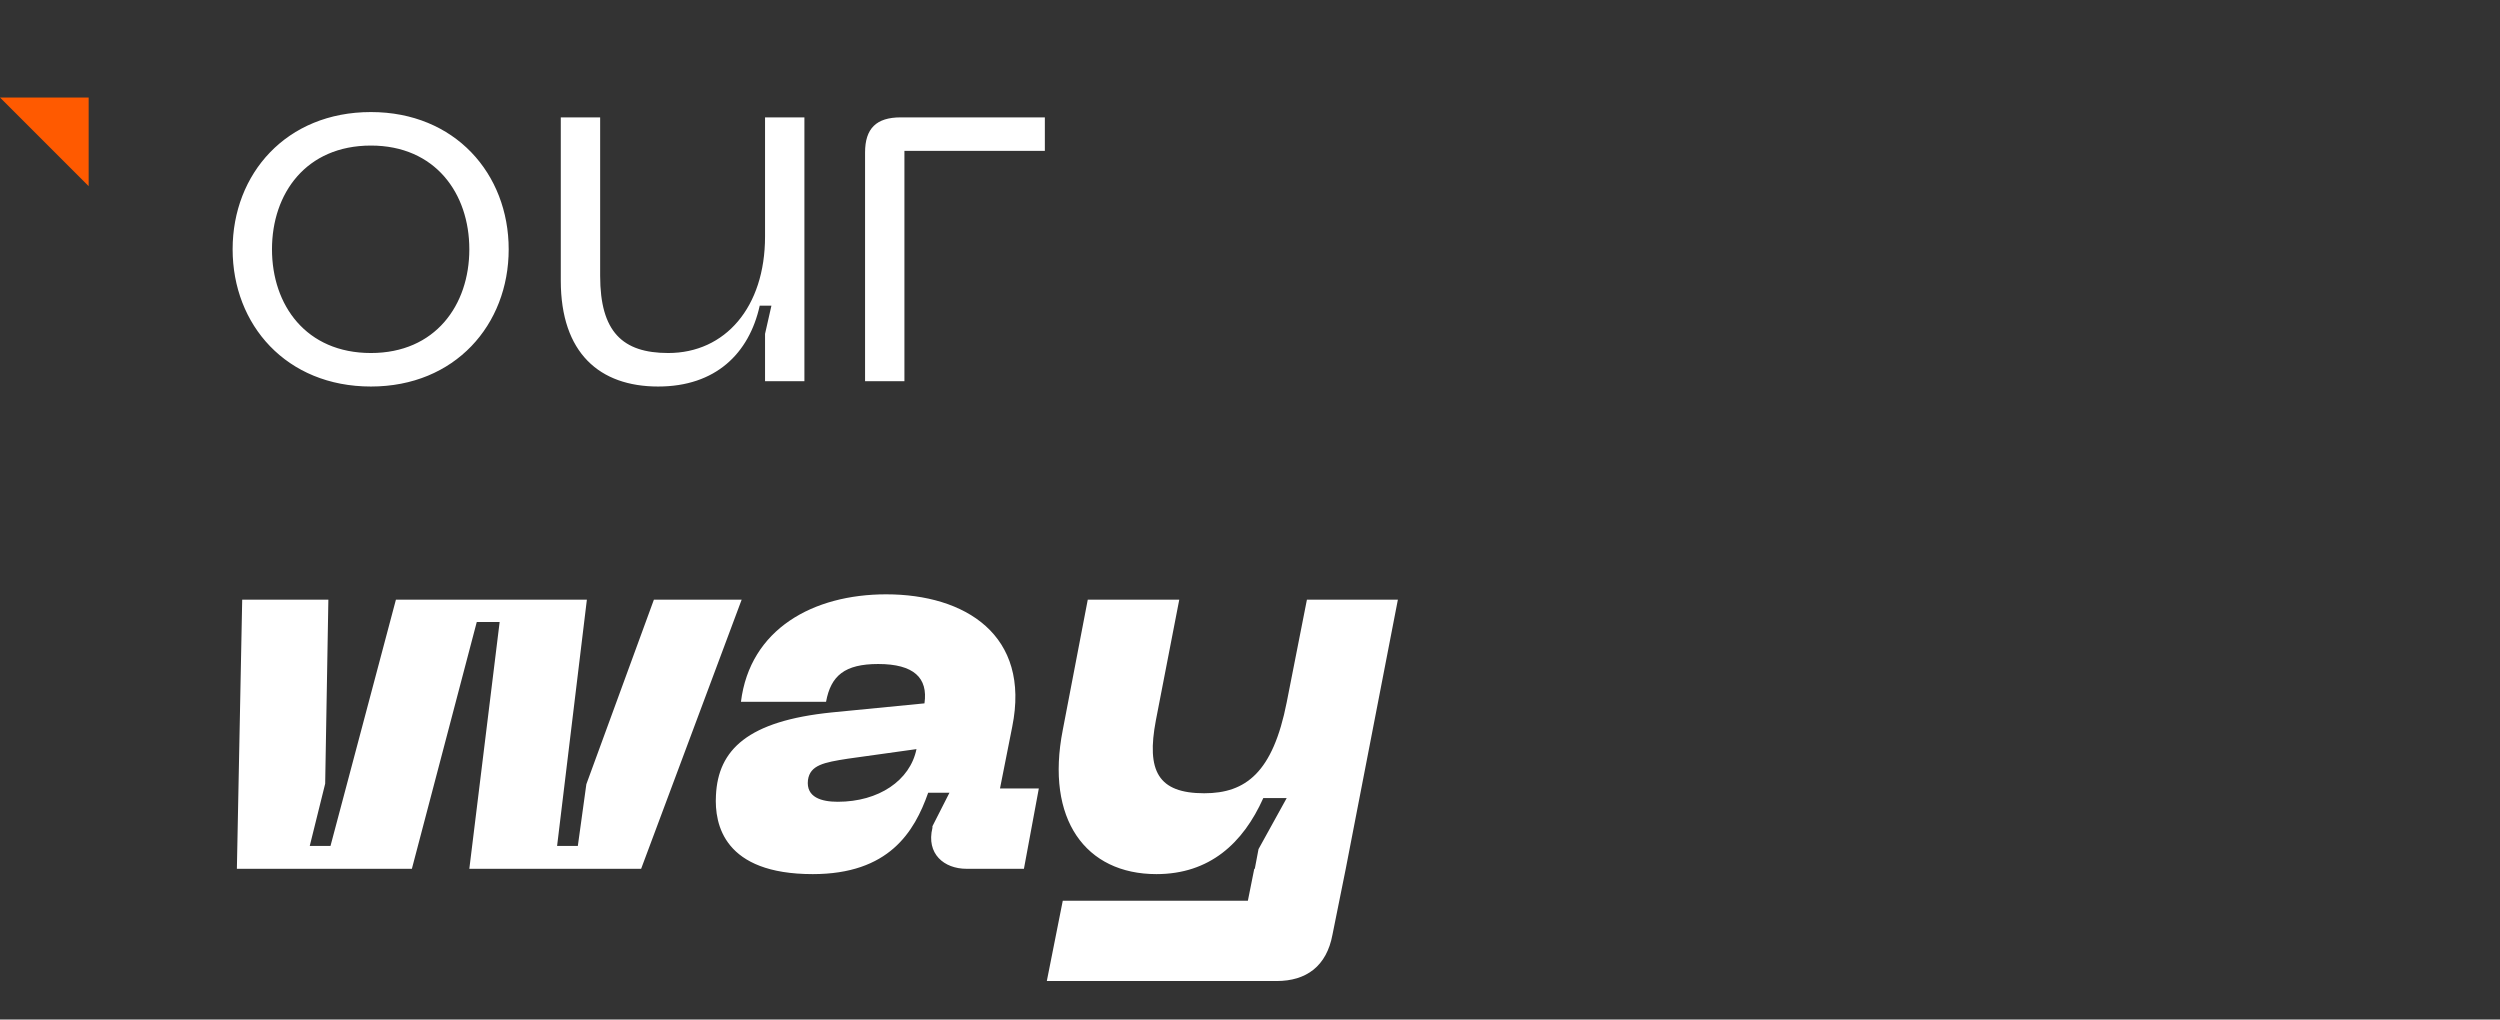 <svg width="282" height="115" viewBox="0 0 282 115" fill="none" xmlns="http://www.w3.org/2000/svg">
<rect x="0" y="0" width="282" height="115" fill="#333333" stroke="none"/>
<path d="M26.24 28.12C26.24 19.6 32.3 12.64 41.84 12.64C51.32 12.64 57.38 19.6 57.38 28.12C57.38 36.64 51.32 43.6 41.84 43.6C32.3 43.6 26.24 36.64 26.24 28.12ZM30.68 28.12C30.68 34.42 34.52 39.82 41.84 39.82C49.1 39.82 52.94 34.42 52.94 28.12C52.94 21.82 49.1 16.42 41.84 16.42C34.52 16.42 30.68 21.82 30.68 28.12ZM74.237 43.6C67.637 43.6 63.257 39.82 63.257 31.66V13.24H67.697V31.12C67.697 37.42 70.217 39.82 75.377 39.82C81.797 39.82 86.297 34.66 86.297 26.68V13.24H90.737V43H86.297V37.66L87.017 34.48H85.697C84.497 39.88 80.717 43.6 74.237 43.6ZM97.579 17.2C97.579 14.5 98.839 13.24 101.599 13.24H117.859V17.02H102.019V43H97.579V17.2ZM27.32 67.64H37.04L36.68 88.4L34.94 95.42H37.28L44.66 67.64H66.2L62.84 95.42H65.18L66.14 88.46L73.76 67.64H83.66L72.32 98H52.94L56.36 70.16H53.78L46.46 98H26.72L27.32 67.64ZM80.759 89.72C80.999 84.56 84.359 81.32 93.839 80.36L104.279 79.34C104.699 76.46 103.079 74.9 99.059 74.9C95.279 74.9 93.719 76.22 93.179 79.16H83.579C84.599 70.94 91.739 67.04 99.959 67.04C108.839 67.04 116.279 71.6 114.179 81.98L112.799 88.94H117.179L115.499 98H109.019C106.499 98 104.459 96.32 105.179 93.38V93.2L107.099 89.42H104.699C103.139 93.86 100.259 98.6 91.679 98.6C81.659 98.6 80.579 93.02 80.759 89.72ZM91.139 87.98C90.899 89.96 92.699 90.44 94.499 90.44C99.119 90.44 102.659 88.04 103.379 84.5L95.639 85.58C92.939 86 91.379 86.3 91.139 87.98ZM157.681 67.64L151.801 98L150.301 105.44C149.641 108.98 147.361 110.66 144.001 110.66H118.081L119.881 101.6H140.761L141.481 98H141.541L141.961 95.78L145.141 90.02H142.501C140.221 95.12 136.441 98.6 130.441 98.6C122.461 98.6 117.901 92.42 119.881 82.34L122.701 67.64H133.021L130.381 81.26C129.301 86.96 130.621 89.48 135.841 89.48C140.521 89.48 143.581 87.14 145.141 79.22L147.421 67.64H157.681Z" fill="white"/>
<g clip-path="url(#clip0_322_516)">
<path d="M10 21V11H0L10 21Z" fill="#FF5A00"/>
</g>
<defs>
<clipPath id="clip0_322_516">
<rect width="10" height="10" fill="white" transform="translate(0 11)"/>
</clipPath>
</defs>
</svg>
